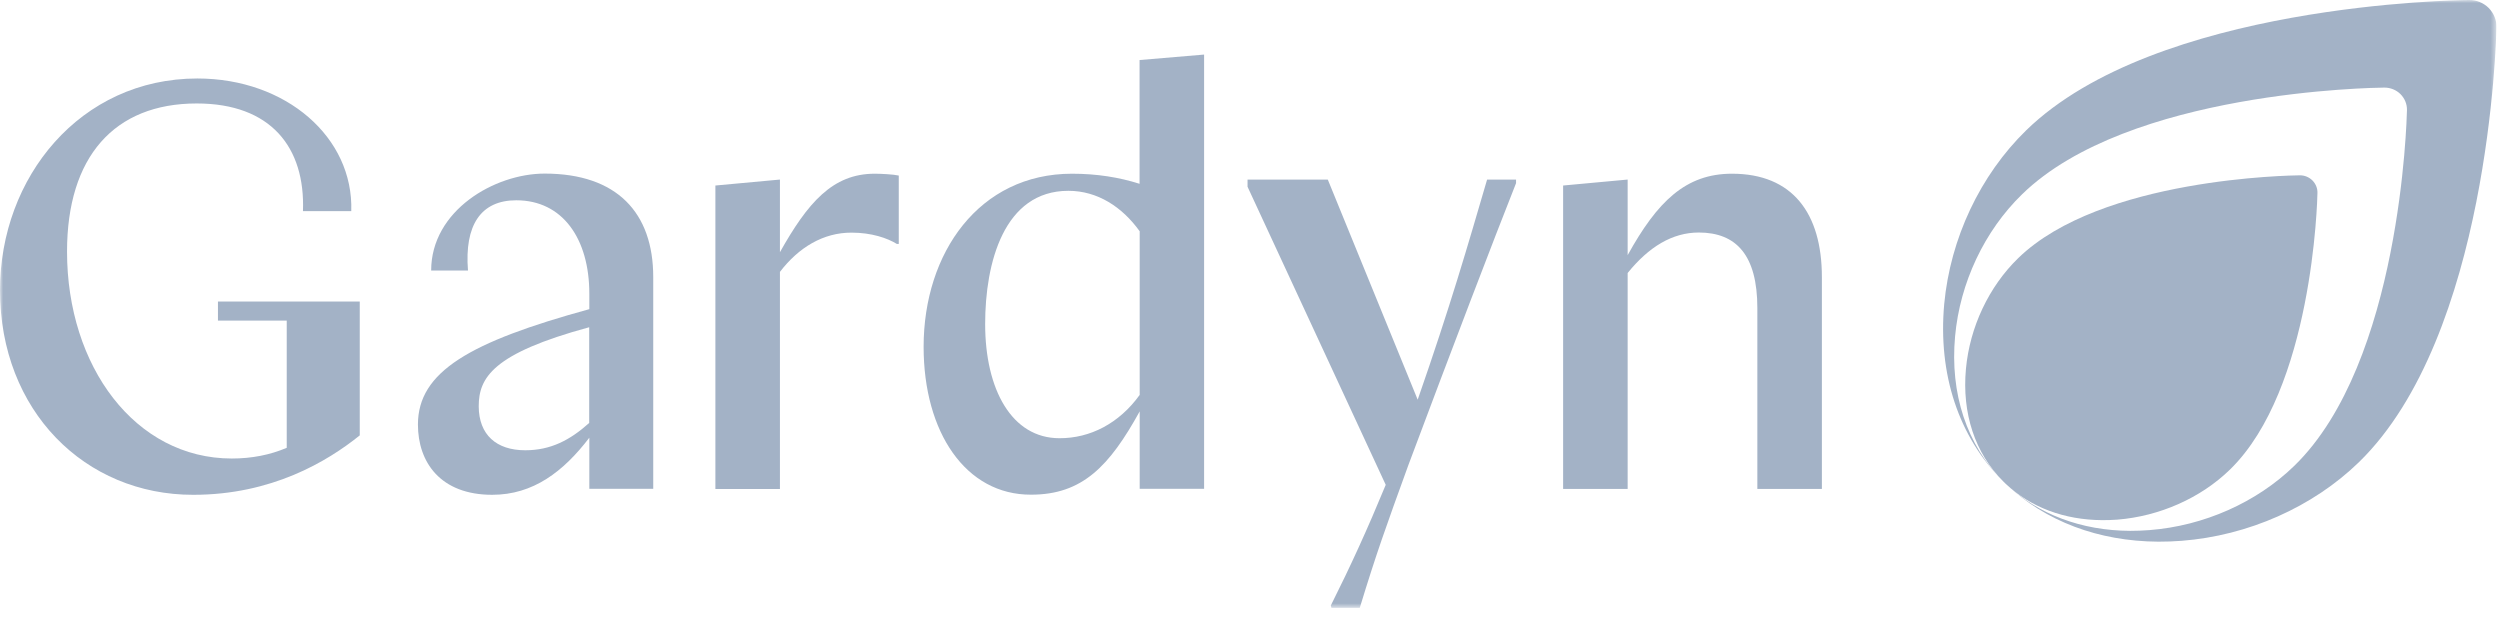 <svg width="404" height="100" viewBox="0 0 404 100" fill="none" xmlns="http://www.w3.org/2000/svg">
<g clip-path="url(#clip0_33_189)">
<mask id="mask0_33_189" style="mask-type:luminance" maskUnits="userSpaceOnUse" x="0" y="0" width="404" height="99">
<path d="M403.448 0H0V98.231H403.448V0Z" fill="white"/>
</mask>
<g mask="url(#mask0_33_189)">
<path d="M402.179 1.292C401.331 0.457 400.2 -0.02 398.99 -0C396.935 0.02 348.417 0.636 327.439 21.053C319.996 28.31 315.174 38.529 314.186 49.125C313.157 60.437 316.506 70.596 323.667 77.733L323.687 77.753C317.837 71.909 315.094 63.618 315.941 54.354C316.728 45.686 320.681 37.316 326.774 31.392C343.94 14.672 383.638 14.175 385.314 14.155C386.304 14.155 387.231 14.533 387.917 15.209C388.604 15.904 388.986 16.819 388.966 17.793C388.924 19.443 387.938 58.569 370.769 75.268C364.676 81.193 356.145 84.99 347.328 85.666C346.279 85.746 345.252 85.785 344.243 85.785C336.356 85.746 329.356 83.121 324.192 78.231C330.505 84.234 339.099 87.475 348.783 87.535C350.031 87.535 351.283 87.495 352.555 87.395C363.307 86.561 373.755 81.928 381.2 74.692C402.179 54.274 403.39 6.461 403.428 4.433C403.469 3.28 403.004 2.147 402.179 1.292Z" fill="#A3B2C6"/>
<path d="M323.687 77.753C323.687 77.773 323.687 77.773 323.687 77.753C323.707 77.773 323.707 77.773 323.727 77.793C323.727 77.793 323.727 77.793 323.707 77.773C323.687 77.773 323.687 77.773 323.687 77.753Z" fill="#A3B2C6"/>
<path d="M324.131 78.191C324.151 78.211 324.192 78.23 324.212 78.27C324.171 78.25 324.151 78.23 324.131 78.191Z" fill="#A3B2C6"/>
<path d="M323.727 77.813C323.848 77.952 323.989 78.072 324.131 78.191C323.989 78.052 323.848 77.932 323.727 77.813C323.727 77.793 323.727 77.793 323.727 77.813Z" fill="#A3B2C6"/>
<path d="M339.724 84.056C340.511 84.056 341.318 84.036 342.125 83.977C348.962 83.44 355.621 80.498 360.362 75.885C373.714 62.883 374.483 32.466 374.5 31.173C374.521 30.418 374.217 29.702 373.693 29.165C373.148 28.629 372.445 28.33 371.659 28.33C370.345 28.35 339.462 28.728 326.128 41.73C321.387 46.342 318.321 52.864 317.696 59.603C317.03 66.8 319.168 73.241 323.707 77.774C323.848 77.913 323.989 78.052 324.131 78.191C328.145 81.989 333.591 84.017 339.724 84.056Z" fill="#A3B2C6"/>
<path d="M0 46.899C0 28.649 12.971 12.684 31.893 12.684C46.235 12.684 57.149 22.207 56.765 34.116H48.959C49.342 23.837 43.794 16.72 31.792 16.72C18.438 16.72 10.833 25.368 10.833 40.657C10.833 59.206 21.847 74.096 37.46 74.096C40.688 74.096 43.613 73.52 46.336 72.367V51.81H35.221V48.728H58.137V70.359C52.872 74.593 43.895 79.961 31.227 79.961C13.758 79.981 0 66.422 0 46.899Z" fill="#A3B2C6"/>
<path d="M95.234 70.736C91.039 76.223 86.157 79.96 79.54 79.96C71.149 79.96 67.538 74.672 67.538 68.609C67.538 60.06 75.929 55.249 95.234 49.96V47.456C95.234 38.608 90.938 32.366 83.433 32.366C77.684 32.366 75.042 36.402 75.627 43.718H69.676C69.676 34.016 79.924 28.052 88.013 28.052C99.713 28.052 105.563 34.394 105.563 44.771V78.986H95.234V70.736ZM84.886 72.763C88.981 72.763 92.108 71.133 95.214 68.35V52.883C79.601 57.118 77.362 61.054 77.362 65.666C77.382 70.259 80.206 72.763 84.886 72.763Z" fill="#A3B2C6"/>
<path d="M126.037 43.937V79.026H115.608V29.98L125.937 29.026H126.037V40.756C130.516 32.784 134.53 28.072 141.348 28.072C142.317 28.072 144.374 28.171 145.241 28.37V39.424H144.939C143.386 38.47 140.844 37.595 137.616 37.595C133.057 37.575 129.063 39.981 126.037 43.937Z" fill="#A3B2C6"/>
<path d="M149.256 56.044C149.256 40.855 158.232 28.072 173.241 28.072C177.235 28.072 180.846 28.648 184.154 29.702V9.702L194.482 8.827H194.583V78.986H184.174V66.481C179.292 75.328 174.915 79.94 166.624 79.94C156.074 79.98 149.256 69.881 149.256 56.044ZM184.174 63.817V37.376C181.35 33.439 177.356 30.835 172.656 30.835C162.227 30.835 159.201 42.465 159.201 52.366C159.201 62.942 163.498 70.815 171.203 70.815C176.166 70.835 180.846 68.43 184.174 63.817Z" fill="#A3B2C6"/>
<path d="M219.738 98.231H215.159L215.058 97.853C218.286 91.412 221.009 85.448 223.934 78.35L201.603 30.179V29.026H214.574L229.098 64.592C234.363 49.503 237.187 39.702 240.314 29.026H244.994V29.602C241.484 38.449 234.565 56.521 227.625 75.07C223.934 85.249 222.461 89.304 219.738 98.231Z" fill="#A3B2C6"/>
<path d="M263.029 44.116V79.007H252.6V29.98L262.928 29.026H263.029V41.233C267.81 32.585 272.389 28.072 279.893 28.072C289.636 28.072 294.417 34.414 294.417 44.792V79.007H283.988V49.782C283.988 41.233 280.579 37.575 274.527 37.575C270.251 37.575 266.458 39.881 263.029 44.116Z" fill="#A3B2C6"/>
</g>
</g>
<defs>
<clipPath id="clip0_33_189">
<rect width="403.448" height="100" fill="white"/>
</clipPath>
</defs>
</svg>

